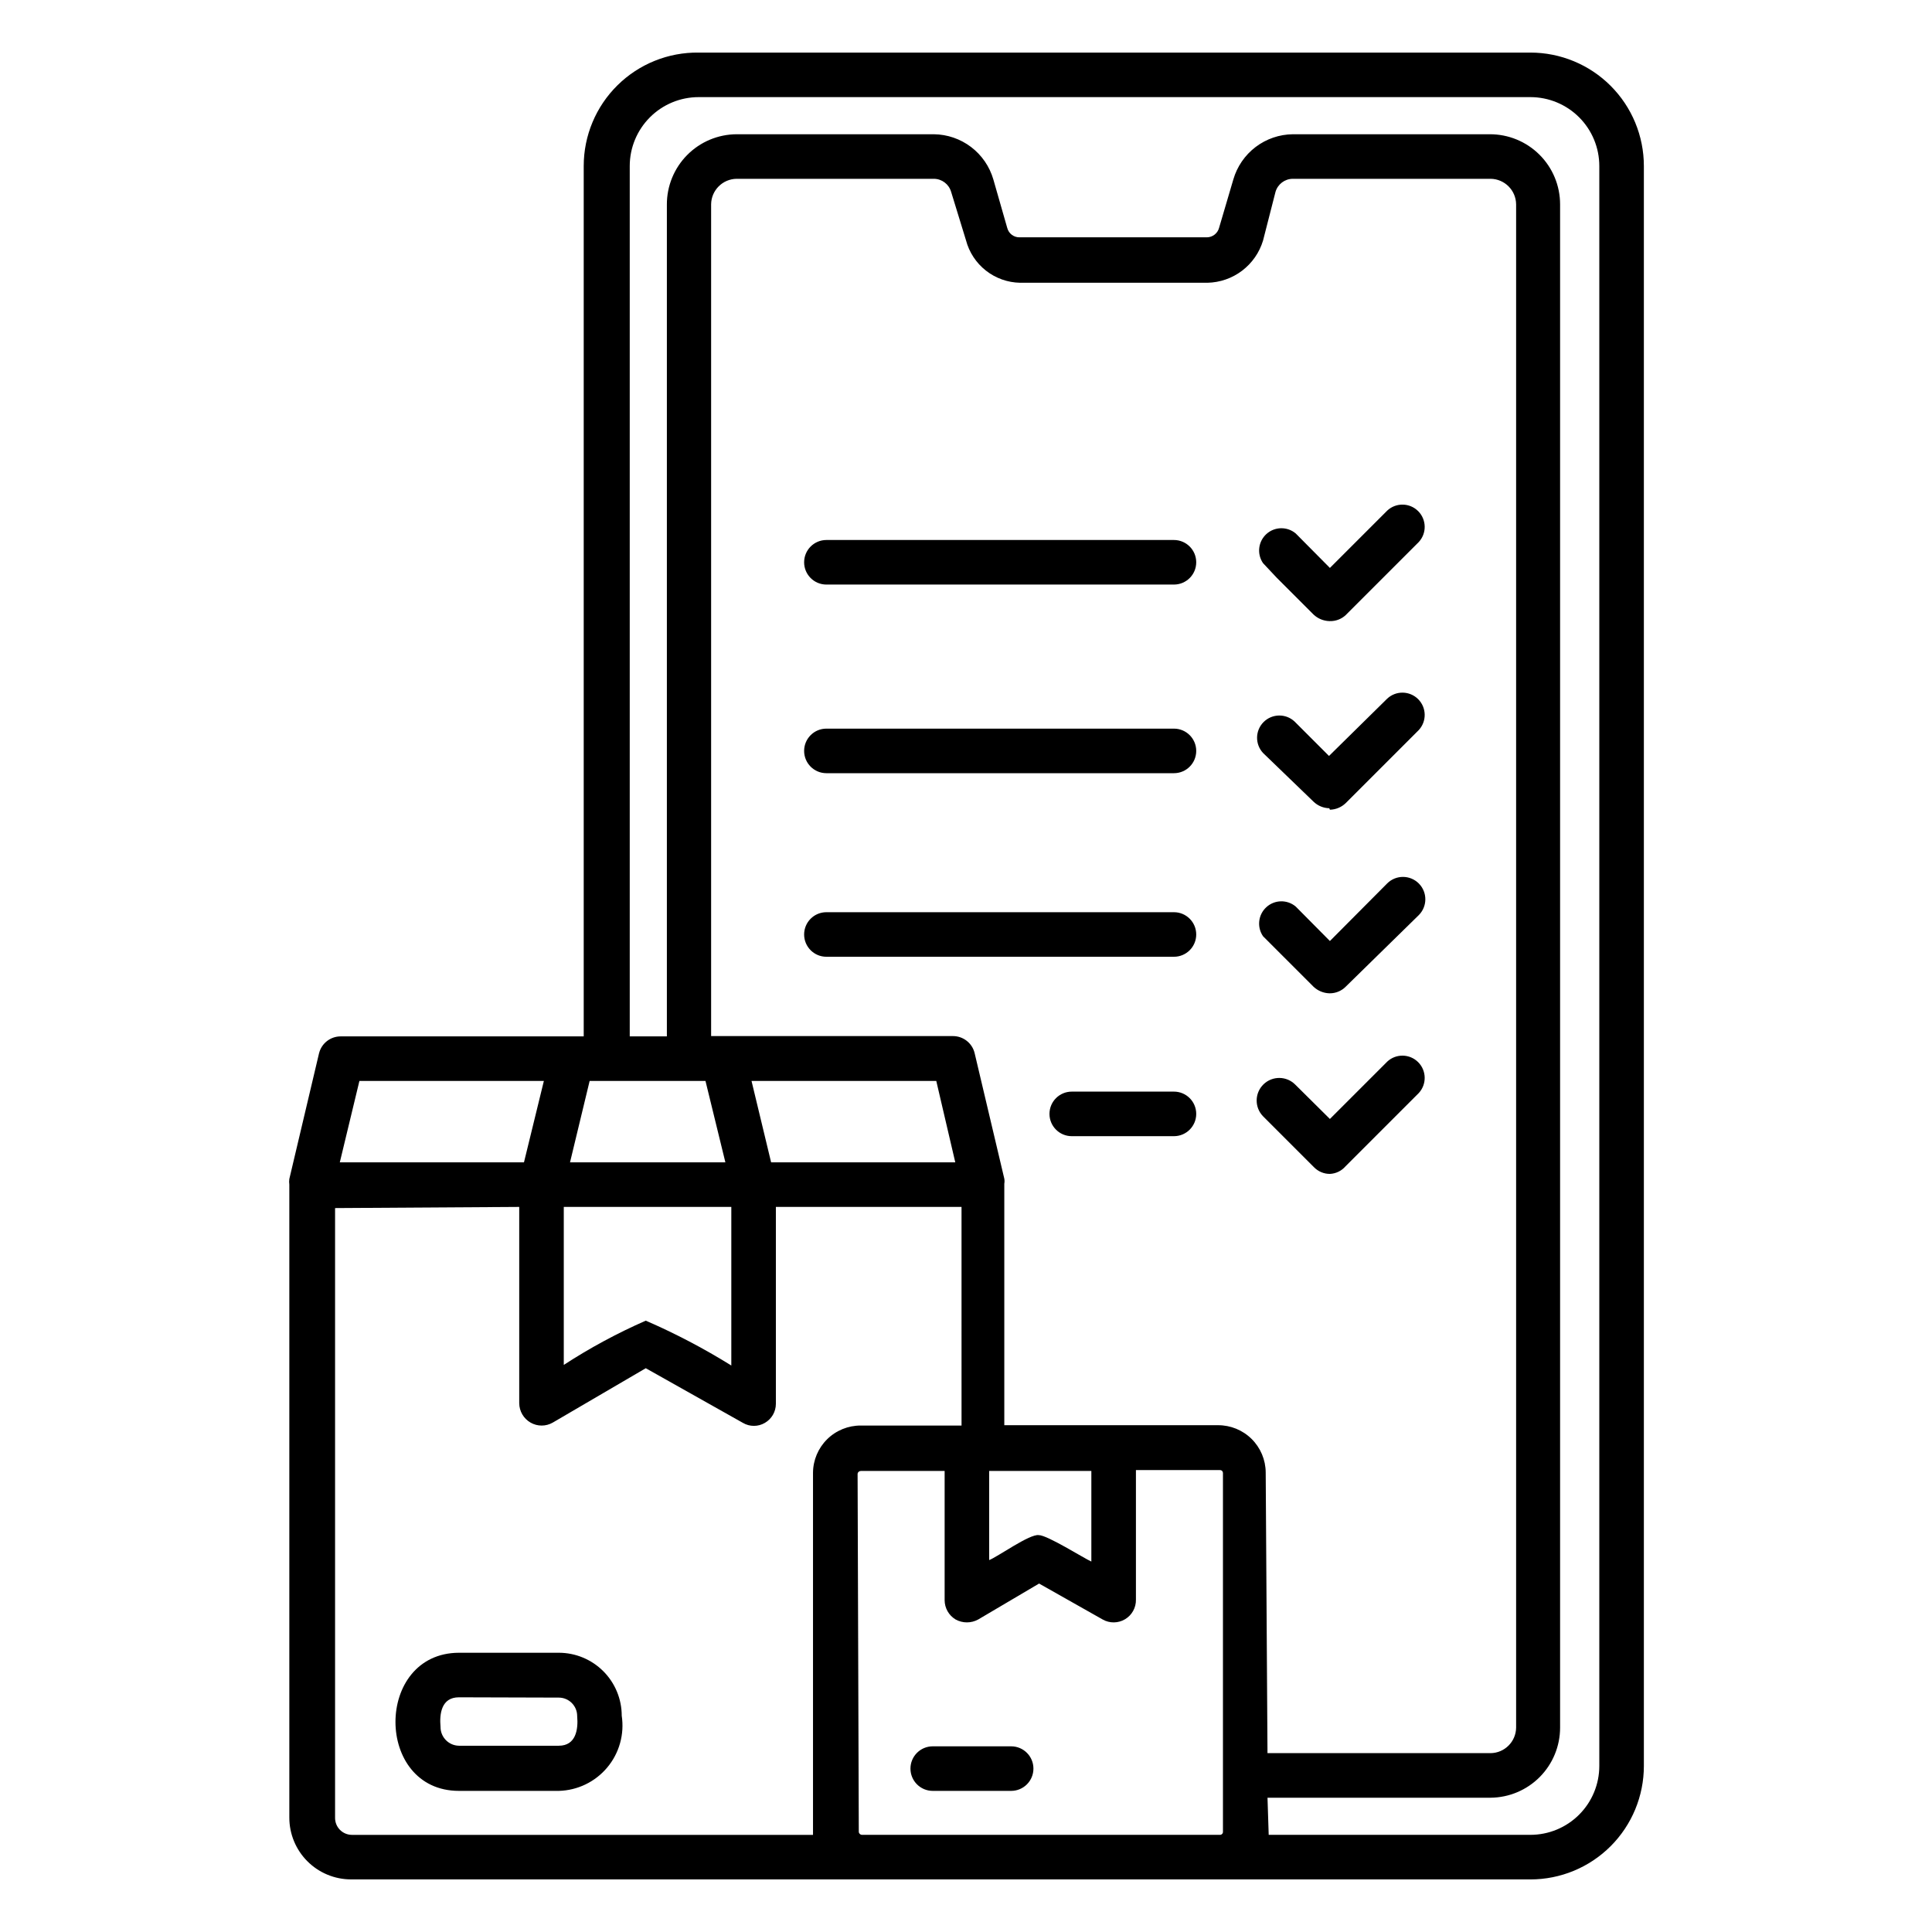 <?xml version="1.0" encoding="UTF-8"?>
<!-- Uploaded to: ICON Repo, www.iconrepo.com, Generator: ICON Repo Mixer Tools -->
<svg fill="#000000" width="800px" height="800px" version="1.1" viewBox="144 144 512 512" xmlns="http://www.w3.org/2000/svg">
 <path d="m549.57 642.06h-312.6c-4.328-0.02-8.473-1.754-11.527-4.824-3.055-3.066-4.769-7.219-4.769-11.551v-167.75c-0.074-0.496-0.074-1 0-1.496l7.871-33.297 0.004-0.004c0.652-2.641 3.023-4.492 5.746-4.484h64.395v-230.65c-0.004-8.043 3.219-15.754 8.945-21.402 5.723-5.652 13.473-8.773 21.516-8.668h220.42c7.977 0 15.625 3.168 21.266 8.809 5.637 5.637 8.805 13.289 8.805 21.262v423.99c0 7.977-3.168 15.625-8.805 21.262-5.641 5.641-13.289 8.809-21.266 8.809zm-69.352-11.809h69.352c4.844 0 9.488-1.922 12.914-5.348s5.348-8.07 5.348-12.914v-423.99c0-4.844-1.922-9.488-5.348-12.914-3.426-3.426-8.07-5.348-12.914-5.348h-220.42c-4.844 0-9.488 1.922-12.91 5.348-3.426 3.426-5.352 8.07-5.352 12.914v230.65h9.84v-220.42 0.004c-0.02-4.926 1.918-9.66 5.387-13.16s8.188-5.477 13.113-5.496h52.27c3.562 0.043 7.012 1.23 9.848 3.383 2.836 2.156 4.902 5.164 5.898 8.582l3.699 12.91c0.395 1.453 1.719 2.457 3.227 2.441h49.672c1.52-0.02 2.84-1.051 3.227-2.519l3.781-12.832c0.996-3.418 3.062-6.426 5.894-8.582 2.836-2.152 6.289-3.34 9.848-3.383h52.191c4.941-0.02 9.688 1.926 13.188 5.414 3.504 3.484 5.469 8.223 5.469 13.164v403.68c0 4.902-1.934 9.602-5.383 13.082-3.453 3.481-8.137 5.457-13.035 5.496h-59.121zm-108.63-0.789v0.004c0.039 0.445 0.414 0.789 0.863 0.785h94.781c0.223 0.023 0.441-0.051 0.605-0.199 0.168-0.148 0.262-0.363 0.258-0.586v-95.172c-0.02-0.211-0.121-0.402-0.285-0.535-0.16-0.133-0.371-0.195-0.578-0.176h-22.199v34.324c0.051 2.125-1.047 4.113-2.871 5.203-1.824 1.094-4.098 1.121-5.945 0.07l-16.848-9.523-16.137 9.523c-1.863 1.023-4.121 1.023-5.984 0-1.801-1.078-2.906-3.019-2.91-5.117v-34.242h-22.199c-0.426-0.008-0.789 0.293-0.867 0.707zm-138.79-165.31v161.54c-0.02 1.207 0.441 2.367 1.285 3.227 0.844 0.859 1.996 1.34 3.203 1.34h122.17v-95.961 0.004c0.02-3.344 1.367-6.539 3.746-8.887 2.375-2.344 5.59-3.652 8.93-3.633h26.688l-0.004-57.938h-49.199v52.191c-0.004 2.078-1.113 4-2.914 5.039-1.797 1.059-4.027 1.059-5.824 0l-25.742-14.484-24.641 14.406h0.004c-1.828 1.055-4.078 1.055-5.906 0-1.832-1.059-2.969-3.004-2.992-5.117v-52.035zm247.1 144.45h59.121c3.719-0.039 6.727-3.047 6.769-6.769v-403.68c-0.043-3.723-3.051-6.727-6.769-6.769h-52.43c-2.117 0.02-3.973 1.426-4.566 3.465l-3.305 12.91c-0.961 3.176-2.902 5.969-5.547 7.977-2.644 2.008-5.856 3.125-9.172 3.199h-49.676c-3.285-0.062-6.465-1.195-9.051-3.227-2.582-2.031-4.438-4.852-5.273-8.031l-3.938-12.828c-0.59-2.039-2.445-3.445-4.566-3.465h-52.27c-3.723 0.043-6.727 3.047-6.769 6.769v220.42h64.078c2.719-0.008 5.094 1.844 5.746 4.484l7.871 33.297v0.004c0.082 0.441 0.082 0.895 0 1.336v64h56.602c3.34-0.02 6.551 1.285 8.93 3.633 2.375 2.348 3.723 5.543 3.742 8.883zm-60.613-57.781c2.281 0 11.965 6.141 13.934 7.008v-24.008h-27.078v23.613c2.125-0.785 10.781-7.004 13.145-6.609zm-104.15-56.832c7.84 3.402 15.418 7.375 22.672 11.887v-42.039h-44.398v41.879c6.91-4.496 14.176-8.418 21.727-11.727zm33.219-41.957h48.805l-5.035-21.57h-48.961zm-53.293 0 41.172-0.004-5.273-21.57h-30.699zm-61.008 0h48.805l5.273-21.57h-48.883zm177.91 166.57h-20.777c-3.262 0-5.906-2.644-5.906-5.906 0-3.258 2.644-5.902 5.906-5.902h20.781c3.262 0 5.902 2.644 5.902 5.902 0 3.262-2.641 5.906-5.902 5.906zm-119.89 0h-26.445c-22.434 0-22.434-36.527 0-36.605h26.449c4.426 0 8.668 1.758 11.801 4.887 3.129 3.129 4.887 7.375 4.887 11.801 0.746 4.918-0.652 9.918-3.848 13.727-3.191 3.812-7.871 6.066-12.84 6.191zm-26.449-24.797c-4.644 0-5.195 4.328-4.879 7.871 0 2.707 2.172 4.918 4.883 4.961h26.449c4.566 0 5.195-4.328 4.879-7.871v-0.004c0-2.695-2.184-4.879-4.879-4.879zm230.81-138.71c-1.566 0.008-3.07-0.617-4.172-1.73l-13.539-13.539c-2.305-2.371-2.25-6.16 0.117-8.465 2.371-2.305 6.16-2.25 8.465 0.121l9.133 9.055 15.191-15.191v-0.004c2.324-2.168 5.949-2.106 8.199 0.145 2.246 2.246 2.312 5.871 0.145 8.199l-19.363 19.363h-0.004c-1.047 1.234-2.555 1.973-4.172 2.047zm-41.328-9.996h-27.078c-3.262 0-5.906-2.644-5.906-5.902 0-3.262 2.644-5.906 5.906-5.906h27.078c3.262 0 5.906 2.644 5.906 5.906 0 3.258-2.644 5.902-5.906 5.902zm41.172-37.863c-1.555-0.051-3.039-0.668-4.172-1.734l-13.383-13.383c-1.68-2.434-1.301-5.731 0.887-7.719 2.188-1.992 5.512-2.055 7.773-0.152l9.055 9.133 15.191-15.273c2.324-2.305 6.078-2.285 8.383 0.039 2.305 2.328 2.285 6.082-0.039 8.387l-19.367 18.969c-1.105 1.109-2.606 1.73-4.172 1.734zm-41.172-9.684h-92.102c-3.262 0-5.902-2.644-5.902-5.906 0-3.258 2.641-5.902 5.902-5.902h92.102c3.262 0 5.906 2.644 5.906 5.902 0 3.262-2.644 5.906-5.906 5.906zm41.172-39.359c-1.559-0.035-3.047-0.652-4.172-1.734l-13.383-12.91c-2.168-2.324-2.106-5.949 0.145-8.199 2.25-2.246 5.875-2.312 8.199-0.145l9.133 9.133 15.43-15.195c2.324-2.164 5.949-2.102 8.199 0.148 2.246 2.246 2.312 5.871 0.145 8.199l-19.363 19.363h-0.004c-1.125 1.082-2.613 1.699-4.172 1.73zm-41.172-9.289h-92.102c-3.262 0-5.902-2.644-5.902-5.906 0-3.258 2.641-5.902 5.902-5.902h92.102c3.262 0 5.906 2.644 5.906 5.902 0 3.262-2.644 5.906-5.906 5.906zm41.172-40.305c-1.555-0.051-3.039-0.664-4.172-1.734l-9.762-9.762-3.621-3.856c-1.68-2.434-1.301-5.734 0.887-7.723s5.512-2.051 7.773-0.148l9.055 9.133 15.191-15.191v-0.004c2.324-2.168 5.949-2.106 8.199 0.145 2.246 2.25 2.312 5.875 0.145 8.199l-19.367 19.367c-1.129 1.047-2.629 1.613-4.172 1.574zm-41.172-9.684h-92.102c-3.262 0-5.902-2.644-5.902-5.902 0-3.262 2.641-5.906 5.902-5.906h92.102c3.262 0 5.906 2.644 5.906 5.906 0 3.258-2.644 5.902-5.906 5.902z"/>
</svg>